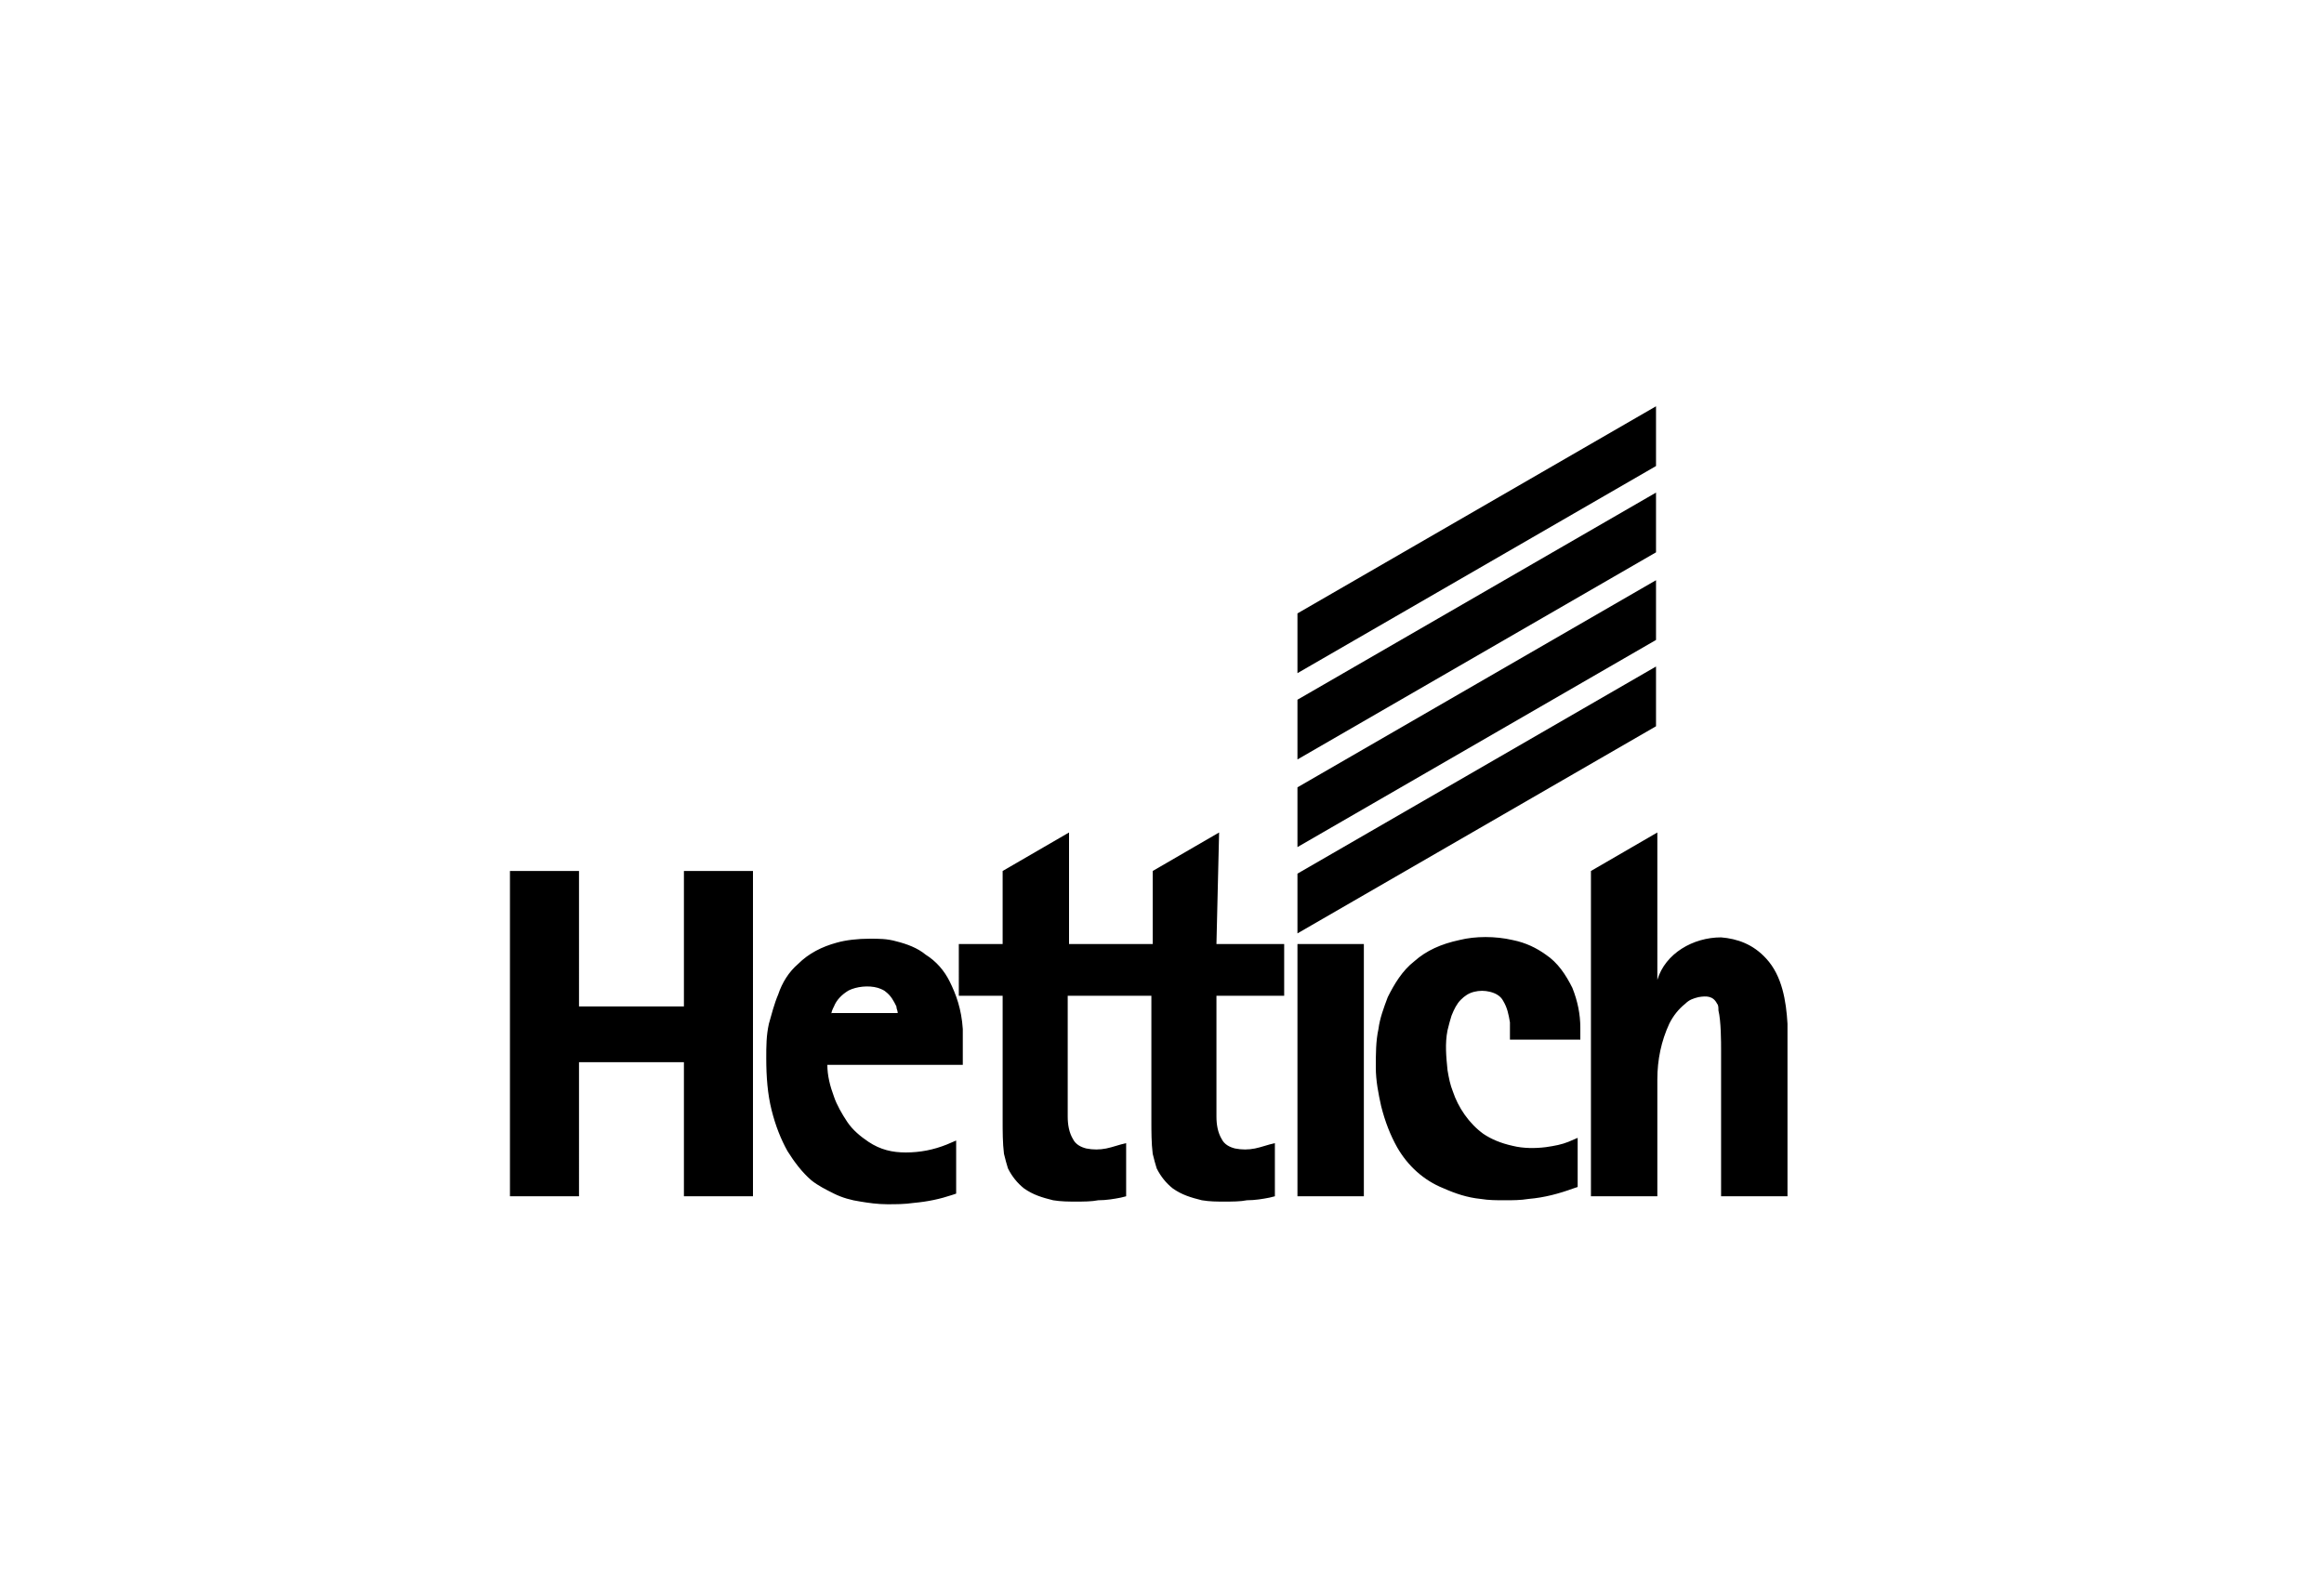 <?xml version="1.0" encoding="utf-8"?>
<!-- Generator: Adobe Illustrator 21.1.0, SVG Export Plug-In . SVG Version: 6.00 Build 0)  -->
<svg version="1.1" id="Layer_1" xmlns="http://www.w3.org/2000/svg" xmlns:xlink="http://www.w3.org/1999/xlink" x="0px" y="0px"
	 width="175px" height="120px" viewBox="0 0 175 120" style="enable-background:new 0 0 175 120;" xml:space="preserve">
<style type="text/css">
	.st0{fill-rule:evenodd;clip-rule:evenodd;}
</style>
<g>
	<g>
		<path class="st0" d="M124.7,50.2l-27,15.6v4.5l27-15.6V50.2z M124.7,30.6l-27,15.6v4.5l27-15.6V30.6z M51.5,75.8h-7.9V65.6h-5.2
			v24.5h0.5h4.7V80h7.9v10.1h5.2V65.6h-5.2V75.8z M116.4,71.9c-0.7-0.5-1.5-0.9-2.5-1.1c-1.3-0.3-2.8-0.3-4,0
			c-1.4,0.3-2.5,0.8-3.4,1.6c-0.9,0.7-1.5,1.7-2,2.7c-0.3,0.8-0.6,1.6-0.7,2.4c-0.2,0.9-0.2,1.9-0.2,2.9c0,1,0.2,2,0.4,2.9
			c0.3,1.2,0.7,2.2,1.2,3.1c0.8,1.4,2,2.5,3.5,3.1c0.9,0.4,1.8,0.7,2.8,0.8c0.6,0.1,1.2,0.1,1.8,0.1c0.6,0,1.2,0,1.8-0.1
			c1.2-0.1,2.3-0.4,3.4-0.8l0.3-0.1v-3.7l-0.7,0.3c-0.5,0.2-1,0.3-1.7,0.4c-0.8,0.1-1.7,0.1-2.5-0.1c-0.9-0.2-1.6-0.5-2.2-0.9
			c-1.1-0.8-1.9-2-2.3-3.2c-0.2-0.5-0.3-1-0.4-1.6c-0.1-1-0.2-2,0-3c0.1-0.4,0.2-0.8,0.3-1.1c0.2-0.5,0.4-0.9,0.7-1.2
			c0.3-0.3,0.6-0.5,1-0.6c0.4-0.1,0.8-0.1,1.2,0c0.4,0.1,0.8,0.3,1,0.7c0.3,0.5,0.4,1,0.5,1.6c0,0.3,0,0.5,0,0.8v0.5h5.3
			c0-0.3,0-0.6,0-0.9c0-1-0.2-2-0.6-3C117.9,73.4,117.3,72.5,116.4,71.9z M71.5,73.9c-0.4-0.8-1-1.5-1.8-2c-0.6-0.5-1.4-0.8-2.2-1
			c-0.7-0.2-1.3-0.2-2-0.2c-0.9,0-1.8,0.1-2.5,0.3c-1.1,0.3-2.1,0.8-2.9,1.6c-0.7,0.6-1.2,1.4-1.5,2.3c-0.3,0.7-0.5,1.5-0.7,2.2
			c-0.2,0.9-0.2,1.7-0.2,2.6c0,1.4,0.1,2.7,0.4,3.9c0.3,1.2,0.7,2.2,1.2,3.1c0.5,0.8,1.1,1.6,1.8,2.2c0.5,0.4,1.1,0.7,1.7,1
			c0.6,0.3,1.3,0.5,2,0.6c0.6,0.1,1.3,0.2,2,0.2c0.7,0,1.3,0,2-0.1c1.1-0.1,2-0.3,2.9-0.6l0.3-0.1v-4l-0.7,0.3c-1,0.4-2,0.6-3.1,0.6
			c-1,0-1.9-0.2-2.8-0.8c-0.6-0.4-1.2-0.9-1.6-1.5c-0.4-0.6-0.8-1.3-1-1.9c-0.3-0.8-0.5-1.6-0.5-2.4h5.1h5.1v-0.9c0-0.6,0-1.2,0-1.8
			C72.4,76,72,74.9,71.5,73.9z M62.6,76.4c0-0.2,0.1-0.4,0.2-0.6c0.2-0.5,0.6-0.9,1.1-1.2c0.6-0.3,1.5-0.4,2.2-0.2
			c0.3,0.1,0.5,0.2,0.6,0.3c0.4,0.3,0.6,0.7,0.8,1.1c0,0.2,0.1,0.3,0.1,0.5H62.6z M97.7,90.1h0.5h4.5v-19h-5V90.1z M133,72.2
			c-1-1.1-2.2-1.5-3.4-1.6c-2.1,0-4.2,1.2-4.8,3.2V62.7l-5,2.9v24.5h5v-8.8c0-1.5,0.3-2.9,0.9-4.2c0.3-0.6,0.7-1.1,1.2-1.5
			c0.3-0.3,0.6-0.4,1-0.5c0.6-0.1,1.1-0.1,1.4,0.5c0.1,0.1,0.1,0.3,0.1,0.5c0.2,0.8,0.2,2.4,0.2,3v11h5v-13
			C134.5,75.4,134.2,73.5,133,72.2z M91.8,62.7l-5,2.9v5.5h-6.3v-8.4l-5,2.9v5.5h-3.3V75h3.3v9.4c0,0.8,0,1.7,0.1,2.5
			c0.1,0.4,0.2,0.8,0.3,1.1c0.3,0.6,0.7,1.1,1.2,1.5c0.7,0.5,1.4,0.7,2.2,0.9c0.6,0.1,1.2,0.1,1.7,0.1c0.6,0,1.2,0,1.7-0.1
			c0.6,0,1.2-0.1,1.7-0.2l0.4-0.1v-4c-0.5,0.1-1,0.3-1.5,0.4c-0.5,0.1-1,0.1-1.5,0c-0.4-0.1-0.8-0.3-1-0.7c-0.3-0.5-0.4-1.1-0.4-1.7
			c0-0.3,0-0.7,0-1.1v-8h6.3v9.4c0,0.8,0,1.7,0.1,2.5c0.1,0.4,0.2,0.8,0.3,1.1c0.3,0.6,0.7,1.1,1.2,1.5c0.7,0.5,1.4,0.7,2.2,0.9
			c0.6,0.1,1.1,0.1,1.7,0.1c0.6,0,1.2,0,1.7-0.1c0.6,0,1.2-0.1,1.7-0.2l0.4-0.1v-4c-0.5,0.1-1,0.3-1.5,0.4c-0.5,0.1-1,0.1-1.5,0
			c-0.4-0.1-0.8-0.3-1-0.7c-0.3-0.5-0.4-1.1-0.4-1.7c0-0.3,0-0.7,0-1.1v-8h5.1v-3.9h-5.1L91.8,62.7z M124.7,43.7l-27,15.6v4.5
			l27-15.6V43.7z M124.7,37.1l-27,15.6v4.5l27-15.6V37.1z"/>
	</g>
</g>
</svg>
